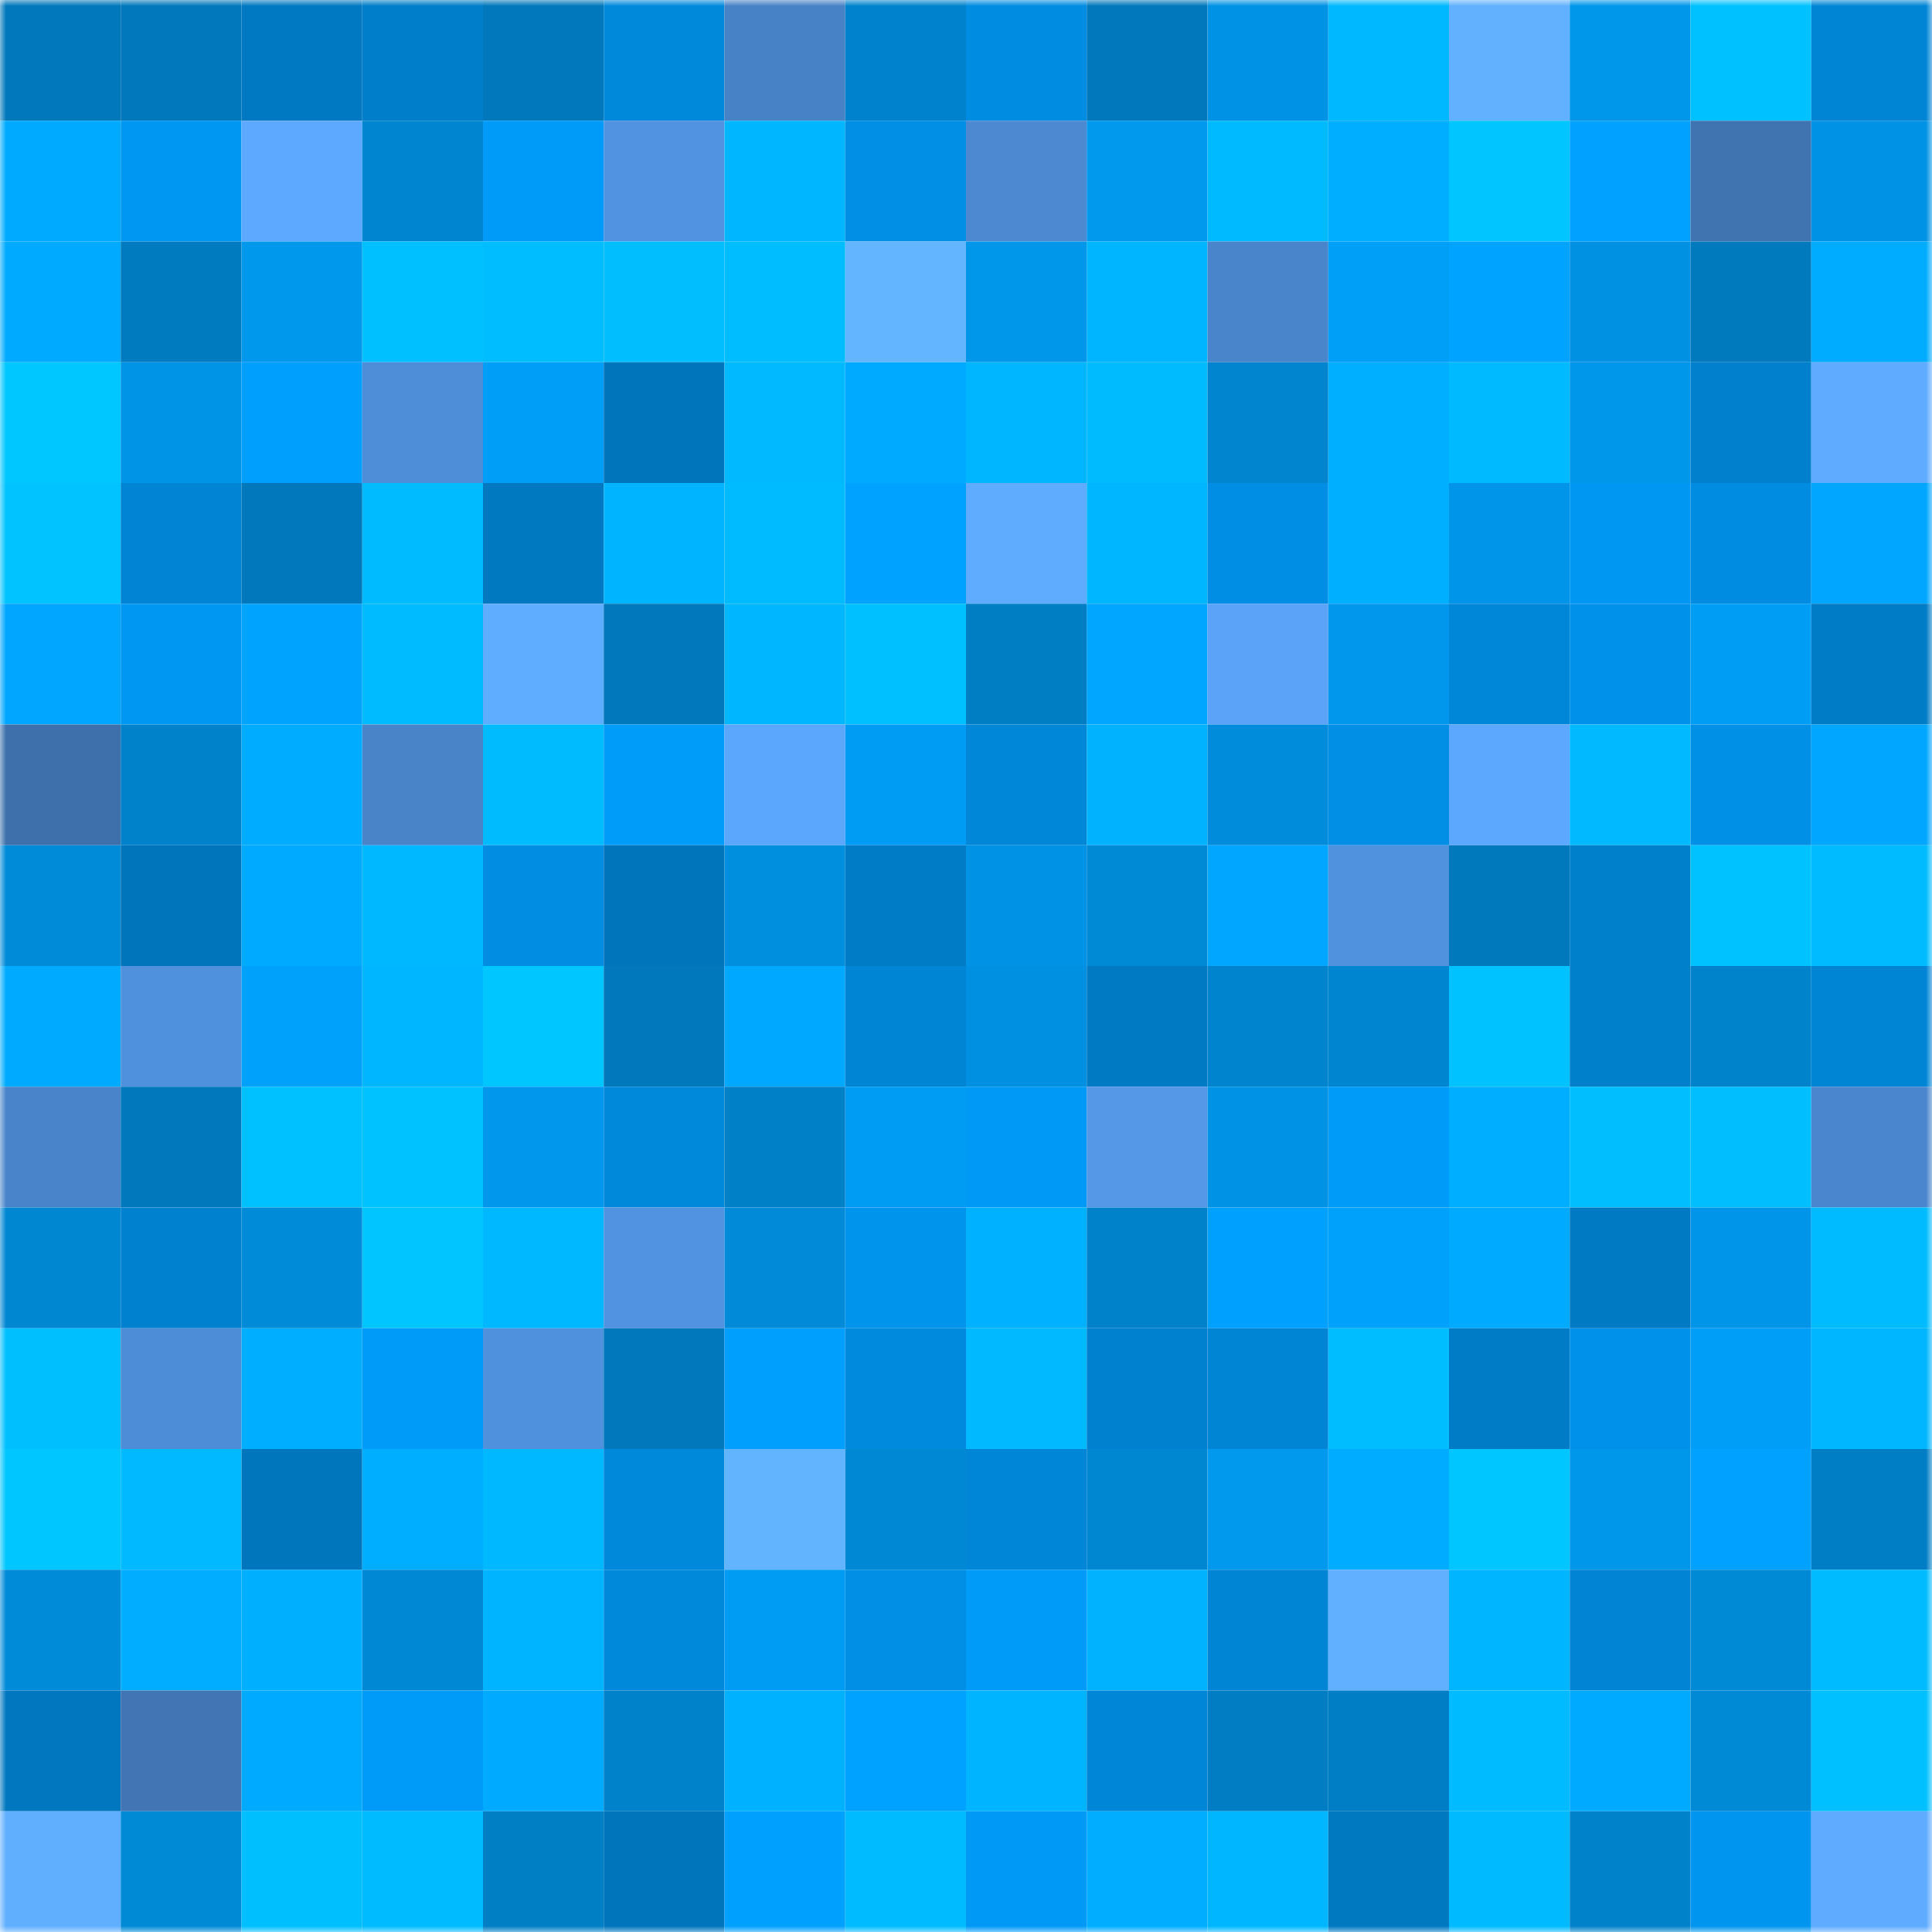 <svg viewBox="0 0 160 160" fill="none" role="img" xmlns="http://www.w3.org/2000/svg" width="240" height="240" name="ens%2Cpixelnews.eth"><mask id="1478544610" mask-type="alpha" maskUnits="userSpaceOnUse" x="0" y="0" width="160" height="160"><rect width="160" height="160" fill="#FFFFFF"></rect></mask><g mask="url(#1478544610)"><rect x="0" y="0" width="10" height="10" fill="#0078bb"></rect><rect x="10" y="0" width="10" height="10" fill="#0078bb"></rect><rect x="20" y="0" width="10" height="10" fill="#0079c2"></rect><rect x="30" y="0" width="10" height="10" fill="#007ec9"></rect><rect x="40" y="0" width="10" height="10" fill="#0078bb"></rect><rect x="50" y="0" width="10" height="10" fill="#0089db"></rect><rect x="60" y="0" width="10" height="10" fill="#4882c6"></rect><rect x="70" y="0" width="10" height="10" fill="#0083cc"></rect><rect x="80" y="0" width="10" height="10" fill="#008ce1"></rect><rect x="90" y="0" width="10" height="10" fill="#0078bb"></rect><rect x="100" y="0" width="10" height="10" fill="#0092e4"></rect><rect x="110" y="0" width="10" height="10" fill="#00b8ff"></rect><rect x="120" y="0" width="10" height="10" fill="#61b1ff"></rect><rect x="130" y="0" width="10" height="10" fill="#0096ea"></rect><rect x="140" y="0" width="10" height="10" fill="#00c1ff"></rect><rect x="150" y="0" width="10" height="10" fill="#0085d5"></rect><rect x="0" y="10" width="10" height="10" fill="#00abff"></rect><rect x="10" y="10" width="10" height="10" fill="#0097f2"></rect><rect x="20" y="10" width="10" height="10" fill="#5da9ff"></rect><rect x="30" y="10" width="10" height="10" fill="#0086d0"></rect><rect x="40" y="10" width="10" height="10" fill="#009bf8"></rect><rect x="50" y="10" width="10" height="10" fill="#5193e0"></rect><rect x="60" y="10" width="10" height="10" fill="#00b6ff"></rect><rect x="70" y="10" width="10" height="10" fill="#008fe5"></rect><rect x="80" y="10" width="10" height="10" fill="#4c89d1"></rect><rect x="90" y="10" width="10" height="10" fill="#0099ee"></rect><rect x="100" y="10" width="10" height="10" fill="#00baff"></rect><rect x="110" y="10" width="10" height="10" fill="#00aeff"></rect><rect x="120" y="10" width="10" height="10" fill="#00c5ff"></rect><rect x="130" y="10" width="10" height="10" fill="#00a1ff"></rect><rect x="140" y="10" width="10" height="10" fill="#4074b1"></rect><rect x="150" y="10" width="10" height="10" fill="#0092e4"></rect><rect x="0" y="20" width="10" height="10" fill="#00aaff"></rect><rect x="10" y="20" width="10" height="10" fill="#007bbf"></rect><rect x="20" y="20" width="10" height="10" fill="#0098ec"></rect><rect x="30" y="20" width="10" height="10" fill="#00c0ff"></rect><rect x="40" y="20" width="10" height="10" fill="#00bdff"></rect><rect x="50" y="20" width="10" height="10" fill="#00beff"></rect><rect x="60" y="20" width="10" height="10" fill="#00bdff"></rect><rect x="70" y="20" width="10" height="10" fill="#64b5ff"></rect><rect x="80" y="20" width="10" height="10" fill="#0096ea"></rect><rect x="90" y="20" width="10" height="10" fill="#00b5ff"></rect><rect x="100" y="20" width="10" height="10" fill="#4985cb"></rect><rect x="110" y="20" width="10" height="10" fill="#009ff7"></rect><rect x="120" y="20" width="10" height="10" fill="#00a3ff"></rect><rect x="130" y="20" width="10" height="10" fill="#0091e2"></rect><rect x="140" y="20" width="10" height="10" fill="#007abd"></rect><rect x="150" y="20" width="10" height="10" fill="#00acff"></rect><rect x="0" y="30" width="10" height="10" fill="#00c7ff"></rect><rect x="10" y="30" width="10" height="10" fill="#0094e6"></rect><rect x="20" y="30" width="10" height="10" fill="#009ffe"></rect><rect x="30" y="30" width="10" height="10" fill="#4e8dd7"></rect><rect x="40" y="30" width="10" height="10" fill="#009ef6"></rect><rect x="50" y="30" width="10" height="10" fill="#0075bc"></rect><rect x="60" y="30" width="10" height="10" fill="#00b9ff"></rect><rect x="70" y="30" width="10" height="10" fill="#00abff"></rect><rect x="80" y="30" width="10" height="10" fill="#00b6ff"></rect><rect x="90" y="30" width="10" height="10" fill="#00bcff"></rect><rect x="100" y="30" width="10" height="10" fill="#0085ce"></rect><rect x="110" y="30" width="10" height="10" fill="#00afff"></rect><rect x="120" y="30" width="10" height="10" fill="#00baff"></rect><rect x="130" y="30" width="10" height="10" fill="#0096ea"></rect><rect x="140" y="30" width="10" height="10" fill="#0080cd"></rect><rect x="150" y="30" width="10" height="10" fill="#5eabff"></rect><rect x="0" y="40" width="10" height="10" fill="#00c3ff"></rect><rect x="10" y="40" width="10" height="10" fill="#0084d3"></rect><rect x="20" y="40" width="10" height="10" fill="#0078bb"></rect><rect x="30" y="40" width="10" height="10" fill="#00bbff"></rect><rect x="40" y="40" width="10" height="10" fill="#0079c1"></rect><rect x="50" y="40" width="10" height="10" fill="#00b4ff"></rect><rect x="60" y="40" width="10" height="10" fill="#00bbff"></rect><rect x="70" y="40" width="10" height="10" fill="#00a2ff"></rect><rect x="80" y="40" width="10" height="10" fill="#5facff"></rect><rect x="90" y="40" width="10" height="10" fill="#00b7ff"></rect><rect x="100" y="40" width="10" height="10" fill="#008ee4"></rect><rect x="110" y="40" width="10" height="10" fill="#00afff"></rect><rect x="120" y="40" width="10" height="10" fill="#0095e8"></rect><rect x="130" y="40" width="10" height="10" fill="#0097f2"></rect><rect x="140" y="40" width="10" height="10" fill="#008ce1"></rect><rect x="150" y="40" width="10" height="10" fill="#00a6ff"></rect><rect x="0" y="50" width="10" height="10" fill="#00a6ff"></rect><rect x="10" y="50" width="10" height="10" fill="#0097f2"></rect><rect x="20" y="50" width="10" height="10" fill="#00a3fd"></rect><rect x="30" y="50" width="10" height="10" fill="#00bbff"></rect><rect x="40" y="50" width="10" height="10" fill="#5fadff"></rect><rect x="50" y="50" width="10" height="10" fill="#0078bb"></rect><rect x="60" y="50" width="10" height="10" fill="#00b7ff"></rect><rect x="70" y="50" width="10" height="10" fill="#00c0ff"></rect><rect x="80" y="50" width="10" height="10" fill="#007ec4"></rect><rect x="90" y="50" width="10" height="10" fill="#00a6ff"></rect><rect x="100" y="50" width="10" height="10" fill="#5aa3f9"></rect><rect x="110" y="50" width="10" height="10" fill="#0097ec"></rect><rect x="120" y="50" width="10" height="10" fill="#0087d8"></rect><rect x="130" y="50" width="10" height="10" fill="#0092eb"></rect><rect x="140" y="50" width="10" height="10" fill="#009df4"></rect><rect x="150" y="50" width="10" height="10" fill="#007bc5"></rect><rect x="0" y="60" width="10" height="10" fill="#3e71ac"></rect><rect x="10" y="60" width="10" height="10" fill="#0082ca"></rect><rect x="20" y="60" width="10" height="10" fill="#00acff"></rect><rect x="30" y="60" width="10" height="10" fill="#4984c9"></rect><rect x="40" y="60" width="10" height="10" fill="#00bcff"></rect><rect x="50" y="60" width="10" height="10" fill="#009cfa"></rect><rect x="60" y="60" width="10" height="10" fill="#5ca7fe"></rect><rect x="70" y="60" width="10" height="10" fill="#009cf3"></rect><rect x="80" y="60" width="10" height="10" fill="#0087d8"></rect><rect x="90" y="60" width="10" height="10" fill="#00b2ff"></rect><rect x="100" y="60" width="10" height="10" fill="#008cda"></rect><rect x="110" y="60" width="10" height="10" fill="#008fe5"></rect><rect x="120" y="60" width="10" height="10" fill="#5ca8ff"></rect><rect x="130" y="60" width="10" height="10" fill="#00b9ff"></rect><rect x="140" y="60" width="10" height="10" fill="#0090e6"></rect><rect x="150" y="60" width="10" height="10" fill="#00a6ff"></rect><rect x="0" y="70" width="10" height="10" fill="#008bd8"></rect><rect x="10" y="70" width="10" height="10" fill="#0075bc"></rect><rect x="20" y="70" width="10" height="10" fill="#00aaff"></rect><rect x="30" y="70" width="10" height="10" fill="#00b8ff"></rect><rect x="40" y="70" width="10" height="10" fill="#008de2"></rect><rect x="50" y="70" width="10" height="10" fill="#0075bc"></rect><rect x="60" y="70" width="10" height="10" fill="#008fdf"></rect><rect x="70" y="70" width="10" height="10" fill="#007bc5"></rect><rect x="80" y="70" width="10" height="10" fill="#0093e5"></rect><rect x="90" y="70" width="10" height="10" fill="#008ad6"></rect><rect x="100" y="70" width="10" height="10" fill="#00a6ff"></rect><rect x="110" y="70" width="10" height="10" fill="#5092de"></rect><rect x="120" y="70" width="10" height="10" fill="#0079bc"></rect><rect x="130" y="70" width="10" height="10" fill="#007fcb"></rect><rect x="140" y="70" width="10" height="10" fill="#00c2ff"></rect><rect x="150" y="70" width="10" height="10" fill="#00bbff"></rect><rect x="0" y="80" width="10" height="10" fill="#00abff"></rect><rect x="10" y="80" width="10" height="10" fill="#5091dd"></rect><rect x="20" y="80" width="10" height="10" fill="#00a1fa"></rect><rect x="30" y="80" width="10" height="10" fill="#00b6ff"></rect><rect x="40" y="80" width="10" height="10" fill="#00c6ff"></rect><rect x="50" y="80" width="10" height="10" fill="#0078bb"></rect><rect x="60" y="80" width="10" height="10" fill="#00a8ff"></rect><rect x="70" y="80" width="10" height="10" fill="#0085d5"></rect><rect x="80" y="80" width="10" height="10" fill="#0090e1"></rect><rect x="90" y="80" width="10" height="10" fill="#007ac3"></rect><rect x="100" y="80" width="10" height="10" fill="#0084cd"></rect><rect x="110" y="80" width="10" height="10" fill="#0086d0"></rect><rect x="120" y="80" width="10" height="10" fill="#00c2ff"></rect><rect x="130" y="80" width="10" height="10" fill="#007fcb"></rect><rect x="140" y="80" width="10" height="10" fill="#0083cb"></rect><rect x="150" y="80" width="10" height="10" fill="#0085d5"></rect><rect x="0" y="90" width="10" height="10" fill="#4984ca"></rect><rect x="10" y="90" width="10" height="10" fill="#0078bb"></rect><rect x="20" y="90" width="10" height="10" fill="#00c1ff"></rect><rect x="30" y="90" width="10" height="10" fill="#00c2ff"></rect><rect x="40" y="90" width="10" height="10" fill="#0097ec"></rect><rect x="50" y="90" width="10" height="10" fill="#0089db"></rect><rect x="60" y="90" width="10" height="10" fill="#0080c6"></rect><rect x="70" y="90" width="10" height="10" fill="#009cf3"></rect><rect x="80" y="90" width="10" height="10" fill="#009af6"></rect><rect x="90" y="90" width="10" height="10" fill="#5498e7"></rect><rect x="100" y="90" width="10" height="10" fill="#0093e5"></rect><rect x="110" y="90" width="10" height="10" fill="#009bf8"></rect><rect x="120" y="90" width="10" height="10" fill="#00aeff"></rect><rect x="130" y="90" width="10" height="10" fill="#00beff"></rect><rect x="140" y="90" width="10" height="10" fill="#00beff"></rect><rect x="150" y="90" width="10" height="10" fill="#4a86cd"></rect><rect x="0" y="100" width="10" height="10" fill="#0087d2"></rect><rect x="10" y="100" width="10" height="10" fill="#0081cf"></rect><rect x="20" y="100" width="10" height="10" fill="#008bd8"></rect><rect x="30" y="100" width="10" height="10" fill="#00c5ff"></rect><rect x="40" y="100" width="10" height="10" fill="#00b8ff"></rect><rect x="50" y="100" width="10" height="10" fill="#5193e0"></rect><rect x="60" y="100" width="10" height="10" fill="#008ad7"></rect><rect x="70" y="100" width="10" height="10" fill="#0094ed"></rect><rect x="80" y="100" width="10" height="10" fill="#00b1ff"></rect><rect x="90" y="100" width="10" height="10" fill="#0082ca"></rect><rect x="100" y="100" width="10" height="10" fill="#00a0ff"></rect><rect x="110" y="100" width="10" height="10" fill="#00a1fb"></rect><rect x="120" y="100" width="10" height="10" fill="#00abff"></rect><rect x="130" y="100" width="10" height="10" fill="#007ac3"></rect><rect x="140" y="100" width="10" height="10" fill="#0095e8"></rect><rect x="150" y="100" width="10" height="10" fill="#00bbff"></rect><rect x="0" y="110" width="10" height="10" fill="#00bfff"></rect><rect x="10" y="110" width="10" height="10" fill="#4d8cd6"></rect><rect x="20" y="110" width="10" height="10" fill="#00aeff"></rect><rect x="30" y="110" width="10" height="10" fill="#009bf8"></rect><rect x="40" y="110" width="10" height="10" fill="#5091dd"></rect><rect x="50" y="110" width="10" height="10" fill="#0078bb"></rect><rect x="60" y="110" width="10" height="10" fill="#009ffe"></rect><rect x="70" y="110" width="10" height="10" fill="#008add"></rect><rect x="80" y="110" width="10" height="10" fill="#00b9ff"></rect><rect x="90" y="110" width="10" height="10" fill="#0081cf"></rect><rect x="100" y="110" width="10" height="10" fill="#0084d4"></rect><rect x="110" y="110" width="10" height="10" fill="#00bdff"></rect><rect x="120" y="110" width="10" height="10" fill="#007bc6"></rect><rect x="130" y="110" width="10" height="10" fill="#0092eb"></rect><rect x="140" y="110" width="10" height="10" fill="#009ef6"></rect><rect x="150" y="110" width="10" height="10" fill="#00b6ff"></rect><rect x="0" y="120" width="10" height="10" fill="#00c6ff"></rect><rect x="10" y="120" width="10" height="10" fill="#00b9ff"></rect><rect x="20" y="120" width="10" height="10" fill="#0076bc"></rect><rect x="30" y="120" width="10" height="10" fill="#00aeff"></rect><rect x="40" y="120" width="10" height="10" fill="#00b8ff"></rect><rect x="50" y="120" width="10" height="10" fill="#0089db"></rect><rect x="60" y="120" width="10" height="10" fill="#63b4ff"></rect><rect x="70" y="120" width="10" height="10" fill="#0088d4"></rect><rect x="80" y="120" width="10" height="10" fill="#0086d7"></rect><rect x="90" y="120" width="10" height="10" fill="#0087d2"></rect><rect x="100" y="120" width="10" height="10" fill="#0099ee"></rect><rect x="110" y="120" width="10" height="10" fill="#00acff"></rect><rect x="120" y="120" width="10" height="10" fill="#00c6ff"></rect><rect x="130" y="120" width="10" height="10" fill="#0096ea"></rect><rect x="140" y="120" width="10" height="10" fill="#00a1ff"></rect><rect x="150" y="120" width="10" height="10" fill="#007ec5"></rect><rect x="0" y="130" width="10" height="10" fill="#008bd9"></rect><rect x="10" y="130" width="10" height="10" fill="#00adff"></rect><rect x="20" y="130" width="10" height="10" fill="#00b0ff"></rect><rect x="30" y="130" width="10" height="10" fill="#0088d4"></rect><rect x="40" y="130" width="10" height="10" fill="#00b4ff"></rect><rect x="50" y="130" width="10" height="10" fill="#0089db"></rect><rect x="60" y="130" width="10" height="10" fill="#009bf2"></rect><rect x="70" y="130" width="10" height="10" fill="#008fe5"></rect><rect x="80" y="130" width="10" height="10" fill="#009bf8"></rect><rect x="90" y="130" width="10" height="10" fill="#00b2ff"></rect><rect x="100" y="130" width="10" height="10" fill="#0085d5"></rect><rect x="110" y="130" width="10" height="10" fill="#61b0ff"></rect><rect x="120" y="130" width="10" height="10" fill="#00b5ff"></rect><rect x="130" y="130" width="10" height="10" fill="#0084d3"></rect><rect x="140" y="130" width="10" height="10" fill="#0089d5"></rect><rect x="150" y="130" width="10" height="10" fill="#00bbff"></rect><rect x="0" y="140" width="10" height="10" fill="#0077bf"></rect><rect x="10" y="140" width="10" height="10" fill="#4175b3"></rect><rect x="20" y="140" width="10" height="10" fill="#00aaff"></rect><rect x="30" y="140" width="10" height="10" fill="#009bf8"></rect><rect x="40" y="140" width="10" height="10" fill="#00abff"></rect><rect x="50" y="140" width="10" height="10" fill="#0082ca"></rect><rect x="60" y="140" width="10" height="10" fill="#00b1ff"></rect><rect x="70" y="140" width="10" height="10" fill="#00a2ff"></rect><rect x="80" y="140" width="10" height="10" fill="#00b4ff"></rect><rect x="90" y="140" width="10" height="10" fill="#0086d7"></rect><rect x="100" y="140" width="10" height="10" fill="#007dc3"></rect><rect x="110" y="140" width="10" height="10" fill="#007ec5"></rect><rect x="120" y="140" width="10" height="10" fill="#00bbff"></rect><rect x="130" y="140" width="10" height="10" fill="#00abff"></rect><rect x="140" y="140" width="10" height="10" fill="#0089d5"></rect><rect x="150" y="140" width="10" height="10" fill="#00c0ff"></rect><rect x="0" y="150" width="10" height="10" fill="#60afff"></rect><rect x="10" y="150" width="10" height="10" fill="#008ad6"></rect><rect x="20" y="150" width="10" height="10" fill="#00bfff"></rect><rect x="30" y="150" width="10" height="10" fill="#00bbff"></rect><rect x="40" y="150" width="10" height="10" fill="#007fc5"></rect><rect x="50" y="150" width="10" height="10" fill="#0075bc"></rect><rect x="60" y="150" width="10" height="10" fill="#00a0ff"></rect><rect x="70" y="150" width="10" height="10" fill="#00bbff"></rect><rect x="80" y="150" width="10" height="10" fill="#009af6"></rect><rect x="90" y="150" width="10" height="10" fill="#00adff"></rect><rect x="100" y="150" width="10" height="10" fill="#00b7ff"></rect><rect x="110" y="150" width="10" height="10" fill="#0079c1"></rect><rect x="120" y="150" width="10" height="10" fill="#00baff"></rect><rect x="130" y="150" width="10" height="10" fill="#0082ca"></rect><rect x="140" y="150" width="10" height="10" fill="#0095ee"></rect><rect x="150" y="150" width="10" height="10" fill="#5eabff"></rect></g></svg>